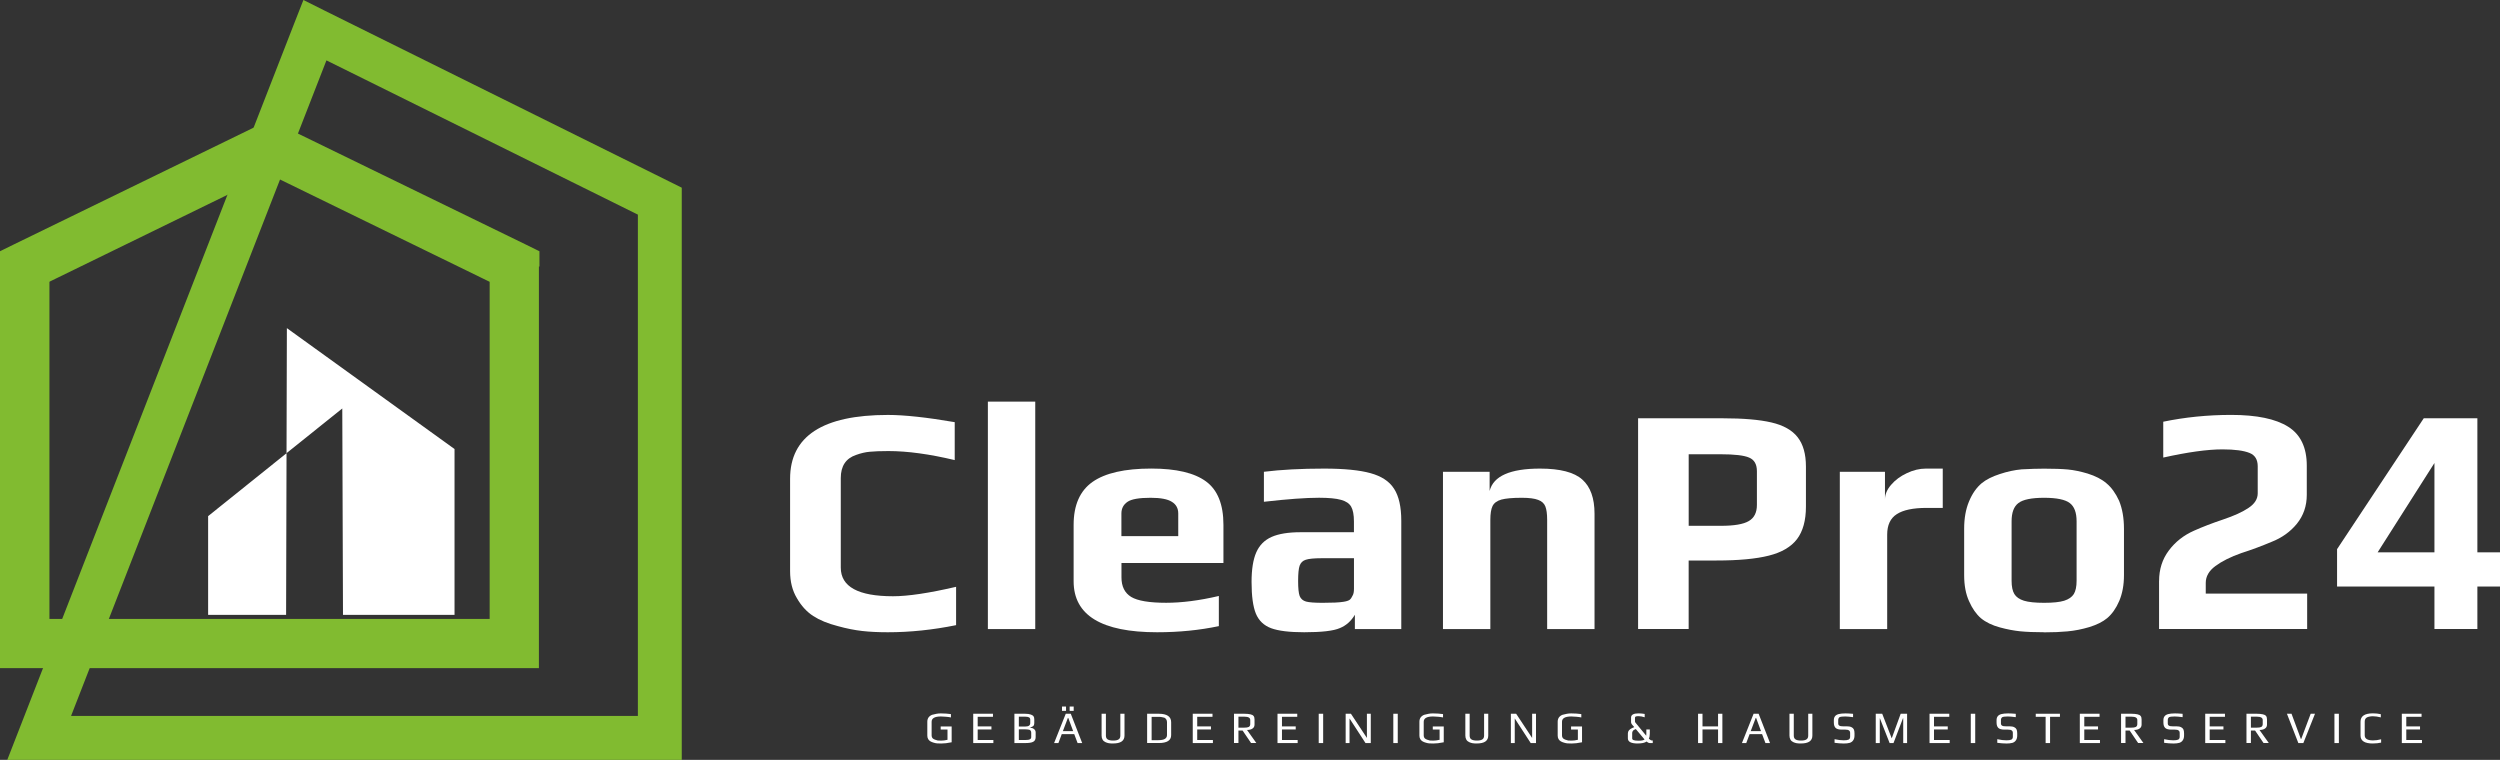 <?xml version="1.0" encoding="utf-8"?>
<svg xmlns="http://www.w3.org/2000/svg" data-name="Ebene 1" id="Ebene_1" viewBox="0 0 800 243.15">
  <rect x="0" y="0" width="800" height="243.15" fill="#333333" stroke="none"/>
  <defs>
    <style>
      .cls-1 {
        clip-path: url(#clippath);
      }

      .cls-2 {
        fill: none;
      }

      .cls-2, .cls-3, .cls-4 {
        stroke-width: 0px;
      }

      .cls-5 {
        clip-path: url(#clippath-1);
      }

      .cls-3 {
        fill: #81bb30;
      }

      .cls-4 {
        fill: #fff;
      }
    </style>
    <clipPath id="clippath">
      <rect class="cls-2" height="91.76" width="55.84" x="89.72" y="104.99"/>
    </clipPath>
    <clipPath id="clippath-1">
      <rect class="cls-2" height="52.66" width="25.96" x="66.6" y="144.09"/>
    </clipPath>
  </defs>
  <path class="cls-3" d="m211.17,243.15H2.33l3.72-9.55L94.29,7.14l2.8-7.14,6.82,3.41,110.37,54.72,3.88,1.93v183.09h-6.99Zm-188.43-14.05h181.38V68.68L104.46,19.32,22.74,229.1Z"/>
  <path class="cls-3" d="m171.59,85.29v127.66H.86V80.95l3.96-1.95,78.39-38.18,3.1-1.48,3.1,1.48,78.39,38.18,3.96,1.95v4.35h-.16Zm-13.97,113.69v-109.34l-71.32-34.78L14.9,89.64v109.27h142.72v.08Z"/>
  <path class="cls-3" d="m170.74,205.97v-124.48l-3.41-1.71-78.38-38.19-2.72-1.31-2.71,1.31L5.12,79.78l-3.41,1.71v130.61h169.03v-6.12Zm1.71-120.68v128.52H0V80.4l.47-.23,3.96-1.95,78.39-38.18,3.1-1.48.39-.16.39.16,3.1,1.48,78.39,38.18,3.96,1.95.47.23v4.89h-.16Zm-13.97,4.35v110.12H13.97v-110.67l.47-.23,71.32-34.77.39-.16.39.16,71.32,34.77.47.23v.54h.16Zm-1.79,108.42v-107.88l-70.47-34.39L15.76,90.18v107.88h140.93Z"/>
  <path class="cls-3" d="m0,80.95h1.79v132.08H0V80.95Z"/>
  <path class="cls-3" d="m13.97,89.64h1.79v109.27h-1.79v-109.27Z"/>
  <g class="cls-1">
    <path class="cls-4" d="m145.45,143.7v53.89h-35.69l-.23-66.88-17.84,14.3.11-40.01,53.65,38.69Z"/>
  </g>
  <g class="cls-5">
    <path class="cls-4" d="m91.69,145.02l-.14,52.57h-24.95v-32.43l25.1-20.14Z"/>
  </g>
  <path class="cls-4" d="m284.12,202.32c-3.06,0-5.78-.13-8.18-.4s-5.01-.78-7.82-1.56c-3.2-.82-5.85-1.91-7.91-3.25-2.08-1.36-3.81-3.26-5.2-5.69-1.46-2.42-2.18-5.3-2.18-8.62v-29.61c0-13.6,10.43-20.41,31.3-20.41,5.33,0,12.46.78,21.38,2.31v12.14c-8.04-1.92-15.1-2.89-21.21-2.89-2.56,0-4.53.08-5.96.22-1.42.12-2.89.47-4.4,1.02-3.27,1.1-4.89,3.56-4.89,7.38v28.68c0,6.11,5.57,9.16,16.72,9.16,4.77,0,11.49-1,20.18-3.02v12.27c-7.45,1.51-14.72,2.27-21.83,2.27Z"/>
  <path class="cls-4" d="m316.12,128.52h15.16v72.78h-15.16v-72.78Z"/>
  <path class="cls-4" d="m370.28,202.32c-17.82,0-26.72-5.43-26.72-16.32v-18.05c0-6.31,2.01-10.89,6.05-13.74,4.06-2.85,10.33-4.27,18.81-4.27,7.97,0,13.8,1.38,17.52,4.13,3.7,2.73,5.56,7.36,5.56,13.87v12.23h-32.63v4.58c0,2.91,1.03,5,3.11,6.27,2.07,1.24,5.8,1.87,11.2,1.87,5,0,10.63-.72,16.85-2.18v9.65c-6.17,1.3-12.75,1.96-19.74,1.96Zm6.76-30.76v-7.25c0-1.66-.69-2.9-2.05-3.73-1.33-.86-3.6-1.29-6.8-1.29-3.68,0-6.14.43-7.38,1.29-1.31.89-1.96,2.13-1.96,3.73v7.25h18.18Z"/>
  <path class="cls-4" d="m417.35,202.32c-4.71,0-8.25-.43-10.58-1.29-2.31-.86-3.95-2.41-4.89-4.67-.92-2.25-1.38-5.62-1.38-10.14,0-4.02.5-7.18,1.51-9.47,1-2.28,2.63-3.92,4.89-4.93,2.25-1,5.35-1.51,9.29-1.51h17.07v-3.42c0-2.13-.3-3.71-.89-4.76-.6-1.03-1.68-1.76-3.25-2.18-1.54-.44-3.89-.67-7.02-.67-4.27,0-10.16.43-17.65,1.29v-9.6c5.48-.68,11.89-1.02,19.25-1.02,6.42,0,11.39.49,14.89,1.47,3.49.96,6,2.61,7.51,4.98,1.53,2.35,2.31,5.77,2.31,10.27v34.63h-14.85v-4.58c-1.19,2.02-2.79,3.45-4.8,4.27-2.02.89-5.82,1.33-11.43,1.33Zm5.91-9.42c3.05,0,5.22-.1,6.54-.31.98-.14,1.66-.36,2.05-.62.38-.29.71-.76.98-1.38.29-.47.44-1.2.44-2.18v-9.78h-10.4c-2.38,0-4.05.17-5.02.49-.96.3-1.6.92-1.96,1.87-.33.92-.49,2.57-.49,4.93s.16,3.89.49,4.8c.36.89,1.03,1.49,2.05,1.78,1,.27,2.78.4,5.33.4Z"/>
  <path class="cls-4" d="m461.74,150.97h14.94v6.14c1.18-4.77,6.56-7.16,16.14-7.16,6.42,0,10.94,1.18,13.52,3.51,2.6,2.31,3.91,5.96,3.91,10.94v36.9h-15.16v-34.94c0-1.92-.2-3.36-.58-4.31-.39-.98-1.16-1.67-2.31-2.09-1.13-.44-2.87-.67-5.2-.67-3,0-5.19.2-6.58.58-1.37.39-2.3,1.07-2.8,2.05-.48.98-.71,2.47-.71,4.45v34.94h-15.16v-50.33Z"/>
  <path class="cls-4" d="m524.2,133.85h27.03c6.58,0,11.78.44,15.6,1.33,3.85.89,6.65,2.47,8.4,4.71,1.78,2.26,2.67,5.4,2.67,9.42v12.8c0,4.42-.96,7.89-2.85,10.4-1.9,2.49-4.91,4.26-9.02,5.29-4.12,1.04-9.69,1.56-16.72,1.56h-8.94v21.92h-16.18v-67.44Zm26.5,34.41c4.2,0,7.17-.5,8.89-1.51,1.74-1,2.62-2.72,2.62-5.16v-10.8c0-2.22-.83-3.67-2.49-4.36-1.6-.71-4.69-1.07-9.25-1.07h-10.09v22.9h10.31Z"/>
  <path class="cls-4" d="m588.74,150.97h14.45v8.85c0-1.6.64-3.16,1.96-4.67,1.3-1.53,2.98-2.78,5.02-3.73,2.05-.98,4.07-1.47,6.09-1.47h5.42v12.58h-5.2c-4.3,0-7.47.67-9.51,2-2.05,1.31-3.07,3.49-3.07,6.54v30.23h-15.16v-50.33Z"/>
  <path class="cls-4" d="m654.1,202.32c-3.11,0-5.68-.11-7.69-.31-2.02-.21-4.17-.62-6.45-1.24-2.49-.68-4.51-1.66-6.05-2.93-1.51-1.3-2.79-3.12-3.82-5.47-1.04-2.28-1.56-5.05-1.56-8.31v-14.85c0-3.35.51-6.27,1.56-8.76,1.03-2.49,2.38-4.42,4.05-5.82,1.44-1.18,3.38-2.16,5.78-2.93,2.4-.8,4.73-1.3,7.02-1.51,2.63-.14,5.02-.22,7.16-.22,3.2,0,5.75.09,7.65.27,1.89.18,3.98.61,6.27,1.29,2.51.78,4.55,1.82,6.09,3.16,1.57,1.31,2.9,3.16,4,5.56,1.03,2.52,1.56,5.51,1.56,8.98v14.85c0,3.11-.51,5.86-1.51,8.22-1.01,2.35-2.3,4.18-3.87,5.51-1.4,1.16-3.29,2.11-5.69,2.85-2.38.71-4.71,1.17-7.02,1.38-2.08.2-4.57.31-7.47.31Zm0-9.42c2.85,0,4.99-.22,6.45-.67,1.44-.47,2.47-1.18,3.07-2.13.59-.98.89-2.4.89-4.27v-19.03c0-2.78-.73-4.72-2.18-5.82-1.46-1.12-4.2-1.69-8.22-1.69s-6.78.57-8.22,1.69c-1.46,1.1-2.18,3.05-2.18,5.82v19.03c0,1.87.29,3.29.89,4.27.59.96,1.61,1.67,3.07,2.13,1.44.44,3.6.67,6.45.67Z"/>
  <path class="cls-4" d="m690.91,185.91c0-3.73,1.03-6.98,3.11-9.74,2.07-2.78,4.77-4.9,8.09-6.36,2.63-1.18,5.71-2.37,9.25-3.56,3.52-1.18,6.25-2.42,8.18-3.73,1.96-1.3,2.93-2.86,2.93-4.67v-8.62c0-2.16-.87-3.58-2.58-4.27-1.87-.77-4.78-1.16-8.71-1.16-4.8,0-11.11.88-18.94,2.62v-11.47c6.94-1.44,14.18-2.18,21.74-2.18,8.18,0,14.25,1.27,18.23,3.78,3.97,2.49,5.96,6.65,5.96,12.45v9.34c0,3.56-1.06,6.65-3.16,9.25-2.11,2.58-4.82,4.52-8.14,5.82-3.15,1.33-6.35,2.52-9.6,3.56-3.53,1.24-6.31,2.65-8.36,4.18-2.05,1.51-3.07,3.31-3.07,5.38v3.42h32.45v11.34h-47.39v-15.38Z"/>
  <path class="cls-4" d="m779.02,187.69h-31.16v-11.96l27.74-41.88h17.16v42.9h7.25v10.94h-7.25v13.6h-13.74v-13.6Zm0-10.94v-28.59l-18.18,28.59h18.18Z"/>
  <path class="cls-4" d="m301.06,237.92c-.44,0-.84-.02-1.2-.04-.33-.03-.69-.1-1.07-.22-.42-.11-.78-.27-1.07-.44-.3-.18-.53-.41-.71-.71-.18-.32-.27-.69-.27-1.11v-4.45c0-.53.13-.99.4-1.38.29-.38.68-.67,1.16-.84.47-.14.91-.24,1.33-.31.44-.09.91-.13,1.42-.13,1.18,0,2.27.08,3.25.22v1.07c-.39-.09-.92-.16-1.6-.22-.66-.06-1.19-.09-1.6-.09-1.99,0-2.98.57-2.98,1.69v4.4c0,.33.09.61.27.84.2.21.47.38.8.49.29.12.59.21.89.27.32.03.68.04,1.07.04.64,0,1.33-.09,2.05-.27v-3.29h-2.18v-.98h3.51v5.07c-1.28.27-2.43.4-3.47.4Z"/>
  <path class="cls-4" d="m311.44,228.4h6.31v.98h-4.89v3.07h4.4v.98h-4.4v3.38h5.02v.98h-6.45v-9.38Z"/>
  <path class="cls-4" d="m324.62,228.4h3.38c.8,0,1.43.09,1.91.27.41.16.69.34.84.58.14.21.22.52.22.93v1.24c0,.39-.11.69-.31.89-.21.21-.53.36-.98.44v.09c.53.07.94.22,1.24.49.32.27.49.61.49,1.02v1.56c0,.69-.27,1.18-.8,1.47-.51.27-1.36.4-2.53.4h-3.47v-9.38Zm3.42,4.09c.56,0,.98-.09,1.24-.27s.4-.46.4-.84v-1.07c0-.36-.13-.6-.4-.76-.27-.14-.7-.22-1.29-.22h-1.96v3.16h2Zm.04,4.31c.71,0,1.2-.07,1.47-.22.29-.14.44-.38.44-.71v-1.42c0-.27-.07-.47-.18-.62-.09-.14-.24-.24-.44-.31-.21-.06-.4-.09-.58-.09-.16-.02-.39-.04-.71-.04h-2.05v3.42h2.05Z"/>
  <path class="cls-4" d="m339.84,226.09h1.29v1.38h-1.29v-1.38Zm2.45,0h1.29v1.38h-1.29v-1.38Zm-1.24,2.31h1.6l3.65,9.38h-1.47l-1.07-2.85h-4l-1.07,2.85h-1.38l3.73-9.38Zm2.36,5.56l-1.56-4.22h-.13l-1.6,4.22h3.29Z"/>
  <path class="cls-4" d="m356.2,237.92c-.53,0-1-.03-1.38-.09-.36-.06-.73-.18-1.11-.36-.39-.18-.69-.44-.89-.8-.21-.36-.31-.78-.31-1.29v-6.98h1.38v6.98c0,.6.19,1.01.58,1.24.38.24.96.36,1.73.36s1.34-.11,1.73-.36c.38-.23.58-.64.58-1.24v-6.98h1.33v6.98c0,1.69-1.22,2.53-3.65,2.53Z"/>
  <path class="cls-4" d="m367.08,228.4h3.73c2.63,0,3.96.91,3.96,2.71v4.13c0,1.69-1.32,2.53-3.96,2.53h-3.73v-9.38Zm3.65,8.45c1.8,0,2.71-.54,2.71-1.64v-4.13c0-.32-.08-.6-.22-.84-.16-.27-.36-.46-.62-.58-.27-.09-.56-.14-.84-.18-.27-.06-.58-.09-.93-.09h-2.31v7.47h2.22Z"/>
  <path class="cls-4" d="m381.69,228.4h6.31v.98h-4.89v3.07h4.4v.98h-4.4v3.38h5.02v.98h-6.45v-9.38Z"/>
  <path class="cls-4" d="m394.87,228.4h3.29c.82,0,1.48.07,1.96.18.47.09.81.27,1.02.53.2.24.31.61.31,1.11v1.64c0,.57-.22,1-.67,1.29-.44.3-1.02.44-1.73.44l2.98,4.18h-1.69l-2.71-4h-1.33v4h-1.42v-9.38Zm3.25,4.45c.68,0,1.17-.07,1.47-.22.32-.18.49-.49.49-.93v-1.29c0-.71-.61-1.07-1.82-1.07h-1.96v3.51h1.82Z"/>
  <path class="cls-4" d="m408.81,228.4h6.31v.98h-4.89v3.07h4.4v.98h-4.4v3.38h5.02v.98h-6.45v-9.38Z"/>
  <path class="cls-4" d="m421.99,228.4h1.42v9.38h-1.42v-9.38Z"/>
  <path class="cls-4" d="m430.61,228.4h1.69l5.11,7.74v-7.74h1.24v9.38h-1.69l-5.11-7.87v7.87h-1.24v-9.38Z"/>
  <path class="cls-4" d="m445.86,228.4h1.42v9.38h-1.42v-9.38Z"/>
  <path class="cls-4" d="m458.53,237.92c-.44,0-.84-.02-1.2-.04-.33-.03-.69-.1-1.07-.22-.42-.11-.78-.27-1.07-.44-.3-.18-.53-.41-.71-.71-.18-.32-.27-.69-.27-1.11v-4.45c0-.53.13-.99.4-1.38.29-.38.68-.67,1.16-.84.47-.14.91-.24,1.33-.31.44-.09.91-.13,1.42-.13,1.18,0,2.27.08,3.25.22v1.07c-.39-.09-.92-.16-1.6-.22-.66-.06-1.19-.09-1.6-.09-1.99,0-2.98.57-2.98,1.69v4.4c0,.33.09.61.27.84.2.21.47.38.8.49.29.12.59.21.89.27.32.03.68.04,1.07.04.64,0,1.33-.09,2.05-.27v-3.29h-2.18v-.98h3.51v5.07c-1.28.27-2.43.4-3.47.4Z"/>
  <path class="cls-4" d="m472.6,237.92c-.53,0-1-.03-1.38-.09-.36-.06-.73-.18-1.11-.36-.39-.18-.69-.44-.89-.8-.21-.36-.31-.78-.31-1.29v-6.98h1.38v6.98c0,.6.19,1.01.58,1.24.38.24.96.36,1.73.36s1.34-.11,1.73-.36c.38-.23.58-.64.58-1.24v-6.98h1.33v6.98c0,1.69-1.22,2.53-3.65,2.53Z"/>
  <path class="cls-4" d="m483.48,228.4h1.69l5.11,7.74v-7.74h1.24v9.38h-1.69l-5.11-7.87v7.87h-1.24v-9.38Z"/>
  <path class="cls-4" d="m502.78,237.92c-.44,0-.84-.02-1.2-.04-.33-.03-.69-.1-1.07-.22-.42-.11-.78-.27-1.07-.44-.3-.18-.53-.41-.71-.71-.18-.32-.27-.69-.27-1.11v-4.45c0-.53.13-.99.4-1.38.29-.38.68-.67,1.16-.84.47-.14.91-.24,1.33-.31.44-.09.91-.13,1.42-.13,1.18,0,2.27.08,3.25.22v1.07c-.39-.09-.92-.16-1.6-.22-.66-.06-1.19-.09-1.6-.09-1.99,0-2.98.57-2.98,1.69v4.4c0,.33.09.61.27.84.2.21.47.38.8.49.29.12.59.21.89.27.32.03.68.04,1.07.04.64,0,1.33-.09,2.05-.27v-3.29h-2.18v-.98h3.51v5.07c-1.28.27-2.43.4-3.47.4Z"/>
  <path class="cls-4" d="m524.08,237.92c-2.11,0-3.16-.54-3.16-1.64v-1.6c0-.71.44-1.27,1.33-1.69l.71-.31-.58-.67c-.3-.32-.44-.64-.44-.98v-1.42c0-.89.8-1.33,2.4-1.33.64,0,1.3.07,1.96.18v1.07c-.71-.23-1.38-.36-2-.36-.42,0-.71.04-.89.13-.16.09-.22.24-.22.44v1.07c0,.16.04.29.13.4l3.47,4.22c.02-.18.04-.38.04-.62v-1.38h1.11v1.33c0,.66-.11,1.19-.31,1.6.41.39.71.58.89.58h.36v.84h-.93c-.33,0-.67-.16-1.02-.49-.62.42-1.58.62-2.85.62Zm.27-.89c.94,0,1.58-.13,1.91-.4l-2.8-3.33-.49.22c-.21.09-.38.24-.49.44-.12.18-.18.39-.18.62v1.73c0,.48.63.71,1.91.71h.13Z"/>
  <path class="cls-4" d="m543.38,228.4h1.42v4.05h4.98v-4.05h1.38v9.38h-1.38v-4.36h-4.98v4.36h-1.42v-9.38Z"/>
  <path class="cls-4" d="m561.16,228.4h1.6l3.65,9.38h-1.47l-1.07-2.85h-4l-1.07,2.85h-1.38l3.73-9.38Zm2.36,5.56l-1.56-4.22h-.13l-1.6,4.22h3.29Z"/>
  <path class="cls-4" d="m576.32,237.92c-.53,0-1-.03-1.38-.09-.36-.06-.73-.18-1.11-.36-.39-.18-.69-.44-.89-.8-.21-.36-.31-.78-.31-1.29v-6.98h1.38v6.98c0,.6.19,1.01.58,1.24.38.24.96.36,1.73.36s1.34-.11,1.73-.36c.38-.23.58-.64.58-1.24v-6.98h1.33v6.98c0,1.69-1.22,2.53-3.65,2.53Z"/>
  <path class="cls-4" d="m589.91,237.92c-.8,0-1.76-.08-2.85-.22v-1.16c1.09.24,2.07.36,2.93.36.71,0,1.22-.07,1.56-.22.32-.18.49-.47.49-.89v-1.24c0-.38-.12-.64-.36-.8-.21-.18-.61-.27-1.2-.27h-1.11c-.92,0-1.58-.18-1.96-.53-.39-.38-.58-.96-.58-1.73v-.76c0-.5.11-.91.36-1.24.23-.32.62-.56,1.16-.71.53-.14,1.26-.22,2.18-.22.62,0,1.43.04,2.45.13v1.07c-1.1-.14-1.95-.22-2.53-.22-.89,0-1.49.08-1.78.22-.3.21-.44.52-.44.93v1.07c0,.33.11.57.36.71.23.16.63.22,1.2.22h1.16c.64,0,1.16.09,1.51.27.36.16.6.39.76.71.14.3.22.71.22,1.24v.67c0,.66-.13,1.18-.4,1.56-.24.39-.61.67-1.11.84-.51.14-1.18.22-2,.22Z"/>
  <path class="cls-4" d="m600.22,228.4h2.09l3.02,7.82h.04l2.85-7.82h2.05v9.38h-1.24v-7.91h-.09l-3.02,7.91h-1.24l-3.11-7.91h-.04v7.91h-1.29v-9.38Z"/>
  <path class="cls-4" d="m617.46,228.4h6.31v.98h-4.89v3.07h4.4v.98h-4.4v3.38h5.02v.98h-6.45v-9.38Z"/>
  <path class="cls-4" d="m630.65,228.4h1.42v9.38h-1.42v-9.38Z"/>
  <path class="cls-4" d="m641.98,237.92c-.8,0-1.76-.08-2.85-.22v-1.16c1.09.24,2.07.36,2.93.36.71,0,1.22-.07,1.56-.22.32-.18.49-.47.49-.89v-1.24c0-.38-.12-.64-.36-.8-.21-.18-.61-.27-1.2-.27h-1.11c-.92,0-1.58-.18-1.96-.53-.39-.38-.58-.96-.58-1.73v-.76c0-.5.11-.91.36-1.24.23-.32.62-.56,1.16-.71.53-.14,1.26-.22,2.18-.22.62,0,1.43.04,2.45.13v1.07c-1.1-.14-1.95-.22-2.53-.22-.89,0-1.49.08-1.78.22-.3.21-.44.52-.44.93v1.07c0,.33.11.57.36.71.23.16.63.22,1.2.22h1.16c.64,0,1.16.09,1.51.27.36.16.6.39.76.71.14.3.22.71.22,1.24v.67c0,.66-.13,1.18-.4,1.56-.24.39-.61.67-1.11.84-.51.14-1.18.22-2,.22Z"/>
  <path class="cls-4" d="m654.6,229.38h-3.16v-.98h7.74v.98h-3.16v8.4h-1.42v-8.4Z"/>
  <path class="cls-4" d="m665.55,228.4h6.31v.98h-4.89v3.07h4.4v.98h-4.4v3.38h5.02v.98h-6.45v-9.38Z"/>
  <path class="cls-4" d="m678.73,228.4h3.29c.82,0,1.48.07,1.96.18.47.09.81.27,1.02.53.2.24.31.61.31,1.11v1.64c0,.57-.22,1-.67,1.29-.44.3-1.02.44-1.73.44l2.98,4.18h-1.69l-2.71-4h-1.33v4h-1.42v-9.38Zm3.25,4.45c.68,0,1.17-.07,1.47-.22.32-.18.49-.49.49-.93v-1.29c0-.71-.61-1.07-1.82-1.07h-1.96v3.51h1.82Z"/>
  <path class="cls-4" d="m695.37,237.92c-.8,0-1.76-.08-2.85-.22v-1.16c1.09.24,2.07.36,2.93.36.71,0,1.22-.07,1.56-.22.32-.18.49-.47.49-.89v-1.24c0-.38-.12-.64-.36-.8-.21-.18-.61-.27-1.2-.27h-1.11c-.92,0-1.58-.18-1.96-.53-.39-.38-.58-.96-.58-1.73v-.76c0-.5.11-.91.36-1.24.23-.32.62-.56,1.16-.71.53-.14,1.26-.22,2.18-.22.62,0,1.43.04,2.45.13v1.07c-1.1-.14-1.95-.22-2.53-.22-.89,0-1.49.08-1.78.22-.3.21-.44.52-.44.93v1.07c0,.33.11.57.36.71.23.16.63.22,1.2.22h1.16c.64,0,1.16.09,1.51.27.36.16.6.39.76.71.14.3.22.71.22,1.24v.67c0,.66-.13,1.18-.4,1.56-.24.39-.61.67-1.11.84-.51.14-1.18.22-2,.22Z"/>
  <path class="cls-4" d="m705.68,228.4h6.31v.98h-4.89v3.07h4.4v.98h-4.4v3.38h5.02v.98h-6.45v-9.38Z"/>
  <path class="cls-4" d="m718.86,228.4h3.29c.82,0,1.48.07,1.96.18.47.09.81.27,1.02.53.2.24.31.61.31,1.11v1.64c0,.57-.22,1-.67,1.29-.44.3-1.02.44-1.73.44l2.98,4.18h-1.69l-2.71-4h-1.33v4h-1.42v-9.38Zm3.25,4.45c.68,0,1.17-.07,1.47-.22.32-.18.49-.49.49-.93v-1.29c0-.71-.61-1.07-1.82-1.07h-1.96v3.51h1.82Z"/>
  <path class="cls-4" d="m731.82,228.4h1.47l2.98,8.05h.13l3.02-8.05h1.38l-3.73,9.38h-1.6l-3.65-9.38Z"/>
  <path class="cls-4" d="m747.02,228.4h1.42v9.38h-1.42v-9.38Z"/>
  <path class="cls-4" d="m759.33,237.92c-2.65,0-3.96-.84-3.96-2.53v-4.45c0-1.78,1.31-2.67,3.96-2.67.89,0,1.73.09,2.53.27v1.02c-.92-.23-1.77-.36-2.53-.36-.39,0-.71.03-.98.09-.27.03-.53.11-.8.22-.57.24-.84.71-.84,1.42v4.36c0,1.1.89,1.64,2.67,1.64.77,0,1.62-.11,2.58-.36v1.07c-.83.18-1.71.27-2.62.27Z"/>
  <path class="cls-4" d="m768.59,228.4h6.31v.98h-4.89v3.07h4.4v.98h-4.4v3.38h5.02v.98h-6.45v-9.38Z"/>
</svg>